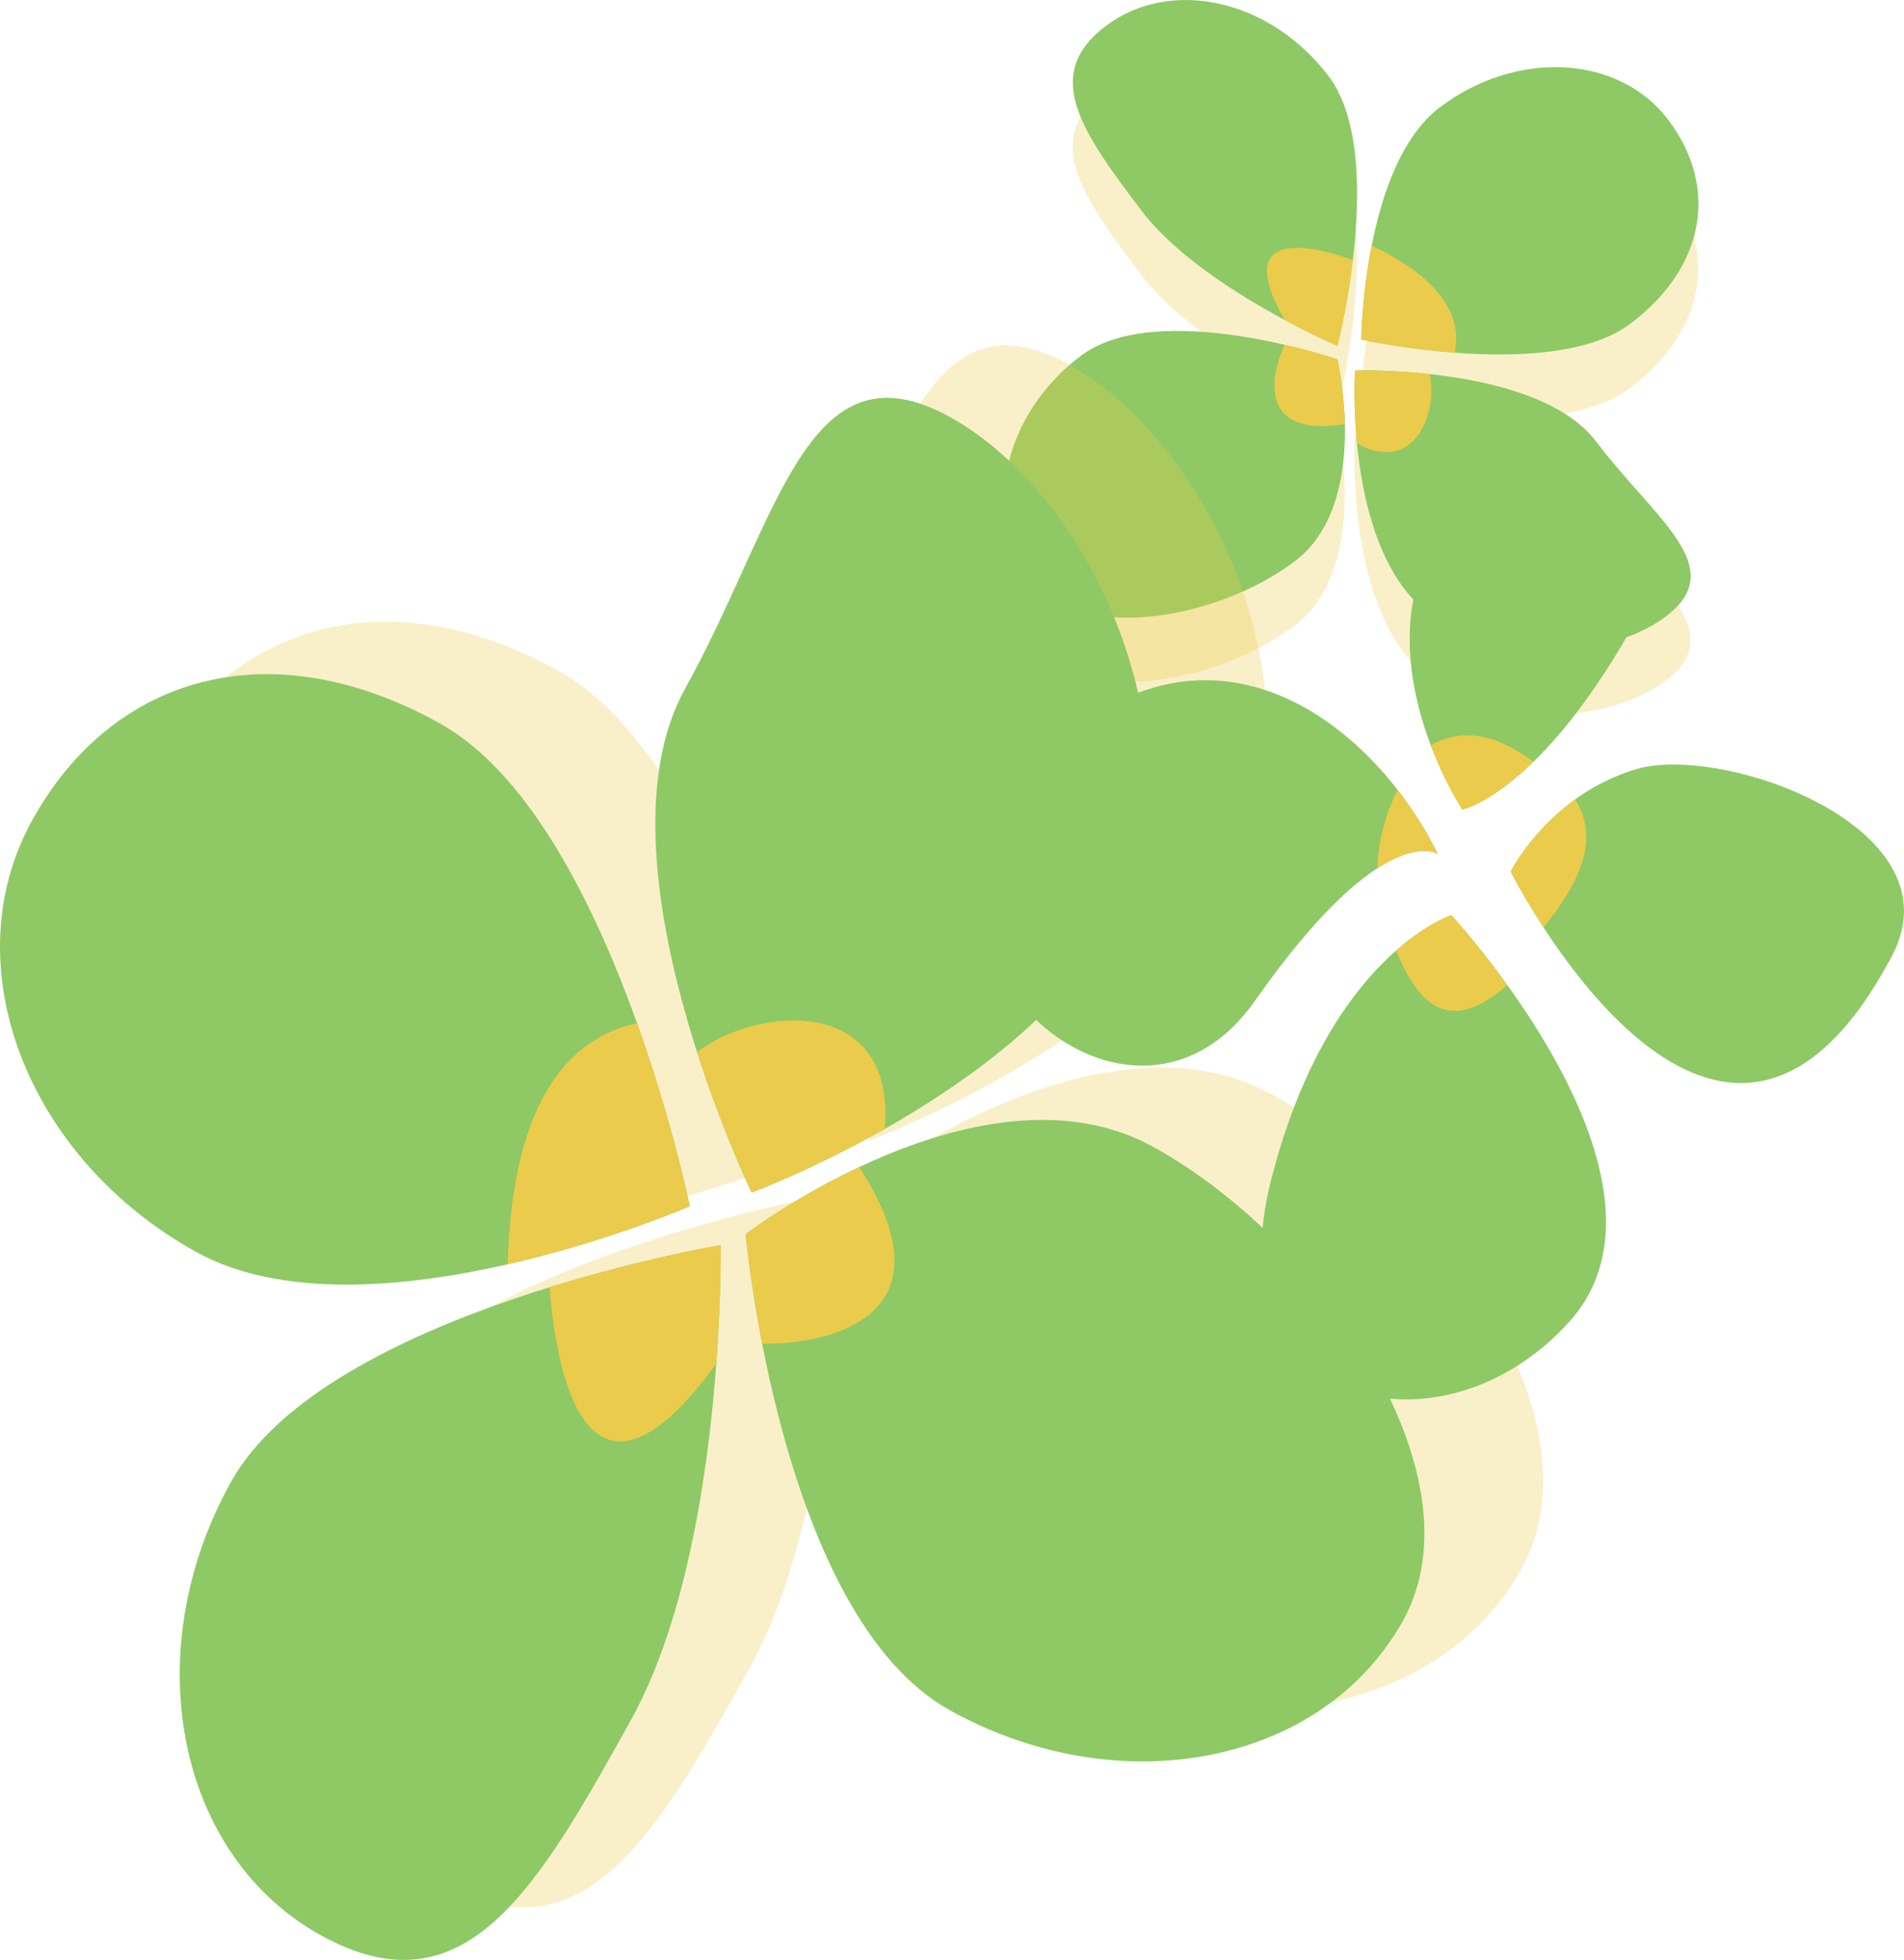   <svg xmlns="http://www.w3.org/2000/svg" x="0px" y="0px" viewBox="0 0 39.541 40.709" style="vertical-align: middle; max-width: 100%;" width="100%">
   <g>
    <g>
     <g style="opacity:0.3;">
      <g>
       <path d="M28.266,8.391c0,0,3.985,0.876,5.585-0.329c1.6-1.205,1.815-2.877,0.795-4.231      c-1.02-1.354-3.143-1.475-4.743-0.27S28.266,8.391,28.266,8.391z" fill="rgb(235, 203, 75)">
       </path>
      </g>
      <g>
       <path d="M27.594,2.925c-1.205-1.6-3.279-2.071-4.633-1.051c-1.354,1.02-0.478,2.218,0.727,3.818      c1.205,1.6,4.084,2.826,4.084,2.826S28.799,4.525,27.594,2.925z" fill="rgb(235, 203, 75)">
       </path>
      </g>
      <g>
       <path d="M27.77,8.799c0,0-3.729-1.278-5.329-0.073s-2.071,3.279-1.051,4.633      c1.02,1.354,3.89,0.843,5.49-0.362C28.48,11.792,27.77,8.799,27.77,8.799z" fill="rgb(235, 203, 75)">
       </path>
      </g>
      <g>
       <path d="M33.148,10.512c-1.205-1.6-5.012-1.482-5.012-1.482s-0.189,2.926,1.016,4.526      s4.082,1.606,5.436,0.586S34.353,12.112,33.148,10.512z" fill="rgb(235, 203, 75)">
       </path>
      </g>
     </g>
     <g>
      <g>
       <g>
        <path d="M33.855,6.726c-1.6,1.205-5.585,0.329-5.585,0.329s0.036-3.625,1.637-4.83       c1.6-1.205,3.724-1.084,4.743,0.27C35.669,3.849,35.455,5.521,33.855,6.726z" fill="#8ec965">
        </path>
       </g>
       <g>
        <path d="M28.27,7.055c0,0,0.86,0.189,1.94,0.27c0.221-1.062-0.798-1.78-1.724-2.224       C28.279,6.155,28.27,7.055,28.27,7.055z" fill="rgb(235, 203, 75)">
        </path>
       </g>
      </g>
      <g>
       <g>
        <path d="M27.597,1.59c1.205,1.6,0.178,5.593,0.178,5.593s-2.879-1.226-4.084-2.826       c-1.205-1.6-2.081-2.798-0.727-3.818C24.318-0.481,26.393-0.01,27.597,1.59z" fill="#8ec965">
        </path>
       </g>
       <g>
        <path d="M28.095,5.401c-0.466-0.172-2.64-0.884-1.416,1.244c0.633,0.34,1.097,0.538,1.097,0.538       S27.975,6.406,28.095,5.401z" fill="rgb(235, 203, 75)">
        </path>
       </g>
      </g>
      <g>
       <g>
        <path d="M22.445,7.391c1.6-1.205,5.329,0.073,5.329,0.073s0.71,2.993-0.89,4.198       c-1.6,1.205-4.47,1.716-5.49,0.362S20.845,8.596,22.445,7.391z" fill="#8ec965">
        </path>
       </g>
       <g>
        <path d="M27.774,7.464c0,0-0.447-0.153-1.097-0.303c-0.244,0.511-0.638,1.947,1.252,1.65       C27.913,8.052,27.774,7.464,27.774,7.464z" fill="rgb(235, 203, 75)">
        </path>
       </g>
      </g>
      <g>
       <g>
        <path d="M29.156,12.221c-1.205-1.6-1.016-4.526-1.016-4.526s3.807-0.118,5.012,1.482       c1.205,1.6,2.794,2.611,1.44,3.63S30.361,13.821,29.156,12.221z" fill="#8ec965">
        </path>
       </g>
       <g>
        <path d="M28.14,7.695c0,0-0.042,0.656,0.041,1.516c1.207,0.668,1.69-0.671,1.507-1.441       C28.816,7.674,28.14,7.695,28.14,7.695z" fill="rgb(235, 203, 75)">
        </path>
       </g>
      </g>
     </g>
    </g>
    <g>
     <g style="opacity:0.3;">
      <g>
       <path d="M16.791,23.966c0,0-1.657-8.07-5.195-10.032s-6.798-0.984-8.458,2.009S3,22.952,6.537,24.914      S16.791,23.966,16.791,23.966z" fill="rgb(235, 203, 75)">
       </path>
      </g>
      <g>
       <path d="M7.261,29.696c-1.962,3.537-1.126,7.751,1.867,9.411c2.993,1.66,4.484-0.941,6.446-4.478      c1.962-3.537,1.859-9.857,1.859-9.857S9.222,26.159,7.261,29.696z" fill="rgb(235, 203, 75)">
       </path>
      </g>
      <g>
       <path d="M17.952,24.545c0,0,0.705,7.929,4.242,9.891s7.751,1.126,9.411-1.867      c1.66-2.993-1.641-7.868-5.178-9.83C22.889,20.777,17.952,24.545,17.952,24.545z" fill="rgb(235, 203, 75)">
       </path>
      </g>
      <g>
       <path d="M16.693,13.217c-1.962,3.537,1.384,10.463,1.384,10.463s5.553-2.055,7.515-5.592      s-0.391-8.849-3.384-10.509S18.655,9.68,16.693,13.217z" fill="rgb(235, 203, 75)">
       </path>
      </g>
     </g>
     <g>
      <g>
       <g>
        <path d="M9.13,15.023c3.537,1.962,5.195,10.032,5.195,10.032s-6.717,2.91-10.254,0.948       s-5.059-5.979-3.399-8.972S5.593,13.061,9.13,15.023z" fill="#8ec965">
        </path>
       </g>
       <g>
        <path d="M14.325,25.055c0,0-0.358-1.741-1.095-3.801c-2.141,0.465-2.628,2.934-2.687,5.007       C12.656,25.778,14.325,25.055,14.325,25.055z" fill="rgb(235, 203, 75)">
        </path>
       </g>
      </g>
      <g>
       <g>
        <path d="M4.794,30.786c1.962-3.537,10.172-4.924,10.172-4.924s0.103,6.319-1.859,9.857       s-3.453,6.138-6.446,4.478S2.832,34.323,4.794,30.786z" fill="#8ec965">
        </path>
       </g>
       <g>
        <path d="M11.416,26.737c0.066,1.001,0.538,5.596,3.459,1.591c0.107-1.447,0.091-2.466,0.091-2.466       S13.369,26.132,11.416,26.737z" fill="rgb(235, 203, 75)">
        </path>
       </g>
      </g>
      <g>
       <g>
        <path d="M19.728,35.525c-3.537-1.962-4.242-9.891-4.242-9.891s4.938-3.768,8.475-1.806       s6.838,6.837,5.178,9.83S23.265,37.487,19.728,35.525z" fill="#8ec965">
        </path>
       </g>
       <g>
        <path d="M15.486,25.635c0,0,0.085,0.95,0.342,2.273c1.143,0.03,4.116-0.423,2.016-3.666       C16.456,24.895,15.486,25.635,15.486,25.635z" fill="rgb(235, 203, 75)">
        </path>
       </g>
      </g>
      <g>
       <g>
        <path d="M23.125,19.178c-1.962,3.537-7.515,5.592-7.515,5.592s-3.345-6.926-1.384-10.463       s2.521-7.299,5.514-5.639S25.087,15.64,23.125,19.178z" fill="#8ec965">
        </path>
       </g>
       <g>
        <path d="M15.611,24.77c0,0,1.244-0.461,2.762-1.321c0.241-2.775-2.627-2.566-3.896-1.596       C15.018,23.54,15.611,24.77,15.611,24.77z" fill="rgb(235, 203, 75)">
        </path>
       </g>
      </g>
     </g>
    </g>
    <g>
     <g>
      <path d="M29.859,17.737c-1.377-2.782-4.859-5.487-8.377-1.855s1.914,8.707,4.582,4.903     S29.859,17.737,29.859,17.737z" fill="#8ec965">
      </path>
     </g>
     <g>
      <path d="M30.141,19.01c0,0,5.103,5.512,2.443,8.451s-7.386,1.778-6.193-2.928S30.141,19.01,30.141,19.01z" fill="#8ec965">
      </path>
     </g>
     <g>
      <path d="M30.369,16.817c0,0-2.147-3.253-0.424-5.818s5.577-0.686,3.73,2.412     C31.828,16.51,30.369,16.817,30.369,16.817z" fill="#8ec965">
      </path>
     </g>
     <g>
      <path d="M31.373,18.104c0.559,1.083,4.529,8.095,7.892,1.8c1.494-2.693-3.491-4.47-5.296-3.925     C32.164,16.524,31.373,18.104,31.373,18.104z" fill="#8ec965">
      </path>
     </g>
     <g>
      <path d="M29.712,15.479c0.305,0.805,0.657,1.338,0.657,1.338s0.583-0.125,1.478-0.997     c-0.137-0.096-0.285-0.192-0.455-0.286C30.753,15.181,30.184,15.216,29.712,15.479z" fill="rgb(235, 203, 75)">
      </path>
     </g>
     <g>
      <path d="M31.373,18.104c0.109,0.21,0.347,0.645,0.683,1.162c0.822-1.021,1.148-1.885,0.656-2.659     C31.793,17.271,31.373,18.104,31.373,18.104z" fill="rgb(235, 203, 75)">
      </path>
     </g>
     <g>
      <path d="M28.991,19.745c0.382,0.918,0.997,1.883,2.31,0.714c-0.63-0.875-1.16-1.449-1.16-1.449     S29.646,19.168,28.991,19.745z" fill="rgb(235, 203, 75)">
      </path>
     </g>
     <g>
      <path d="M29.024,16.408c-0.259,0.508-0.407,1.094-0.42,1.628c0.864-0.559,1.255-0.299,1.255-0.299     C29.634,17.282,29.352,16.831,29.024,16.408z" fill="rgb(235, 203, 75)">
      </path>
     </g>
    </g>
   </g>
  </svg>

